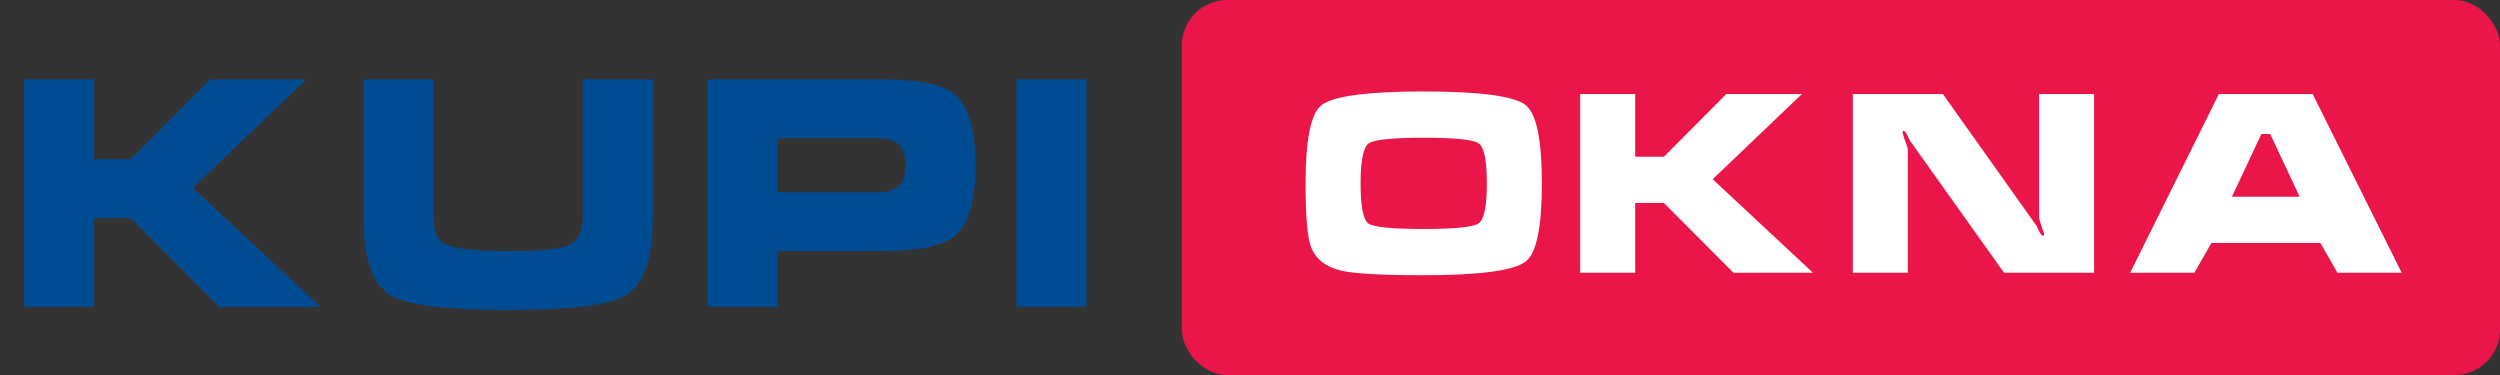 <svg width="220" height="33" viewBox="0 0 220 33" fill="none" xmlns="http://www.w3.org/2000/svg">
<rect x="0" y="0" width="220" height="33" fill="#333333" stroke="none"/>
<rect x="104" width="116" height="33" rx="4" fill="#EA1649"/>
<path d="M8.288 6.98L8.288 14.008L11.508 14.008L18.508 6.98L26.964 6.98L16.968 16.528L28.196 27L19.292 27L11.508 19.188L8.288 19.188L8.288 27L2.128 27L2.128 6.98L8.288 6.98ZM57.444 6.98L57.444 19.16C57.444 22.781 56.651 25.059 55.064 25.992C53.627 26.851 50.173 27.28 44.704 27.28C39.253 27.28 35.809 26.851 34.372 25.992C32.785 25.04 31.992 22.763 31.992 19.16L31.992 6.98L38.152 6.98L38.152 19.16C38.152 20.373 38.488 21.148 39.16 21.484C39.963 21.895 41.811 22.1 44.704 22.1C47.56 22.1 49.371 21.913 50.136 21.54C50.901 21.148 51.284 20.355 51.284 19.16L51.284 6.98L57.444 6.98ZM62.268 6.98L77.332 6.98C80.617 6.98 82.792 7.381 83.856 8.184C85.181 9.192 85.844 11.311 85.844 14.54C85.844 17.769 85.191 19.879 83.884 20.868C82.801 21.689 80.617 22.1 77.332 22.1L68.428 22.1L68.428 27L62.268 27L62.268 6.98ZM68.428 16.92L77.332 16.92C78.079 16.92 78.639 16.761 79.012 16.444C79.46 16.071 79.684 15.436 79.684 14.54C79.684 13.644 79.479 13.028 79.068 12.692C78.657 12.337 78.079 12.16 77.332 12.16L68.428 12.16L68.428 16.92ZM95.612 6.98L95.612 27L89.452 27L89.452 6.98L95.612 6.98Z" fill="#004C93"/>
<path d="M135.682 16.146C135.682 19.959 135.22 22.24 134.296 22.988C133.284 23.809 130.277 24.22 125.276 24.22C121.609 24.22 119.204 24.088 118.06 23.824C116.623 23.487 115.713 22.753 115.332 21.624C115.039 20.759 114.892 18.933 114.892 16.146C114.892 12.318 115.347 10.03 116.256 9.282C117.253 8.461 120.26 8.05 125.276 8.05C130.277 8.05 133.277 8.453 134.274 9.26C135.213 10.023 135.682 12.318 135.682 16.146ZM119.732 16.146C119.732 18.155 119.959 19.329 120.414 19.666C120.883 19.989 122.504 20.15 125.276 20.15C128.048 20.15 129.669 19.981 130.138 19.644C130.607 19.307 130.842 18.141 130.842 16.146C130.842 14.137 130.607 12.963 130.138 12.626C129.683 12.289 128.07 12.12 125.298 12.12C122.526 12.12 120.905 12.289 120.436 12.626C119.967 12.963 119.732 14.137 119.732 16.146ZM143.897 8.27L143.897 13.792L146.427 13.792L151.927 8.27L158.571 8.27L150.717 15.772L159.539 24L152.543 24L146.427 17.862L143.897 17.862L143.897 24L139.057 24L139.057 8.27L143.897 8.27ZM184.279 8.27L184.279 24L176.359 24L168.065 12.362C168.051 12.333 167.992 12.208 167.889 11.988C167.743 11.665 167.611 11.504 167.493 11.504L167.427 11.614C167.427 11.717 167.501 11.981 167.647 12.406C167.809 12.817 167.889 13.066 167.889 13.154L167.889 24L163.049 24L163.049 8.27L170.969 8.27L179.241 19.908C179.329 20.113 179.403 20.275 179.461 20.392C179.593 20.641 179.711 20.766 179.813 20.766C179.857 20.707 179.879 20.663 179.879 20.634C179.879 20.561 179.806 20.319 179.659 19.908C179.513 19.497 179.439 19.233 179.439 19.116L179.439 8.27L184.279 8.27ZM195.265 8.27L203.515 8.27L211.347 24L205.693 24L204.197 21.382L194.605 21.382L193.109 24L187.455 24L195.265 8.27ZM199.775 11.79L199.005 11.79L196.409 17.312L202.371 17.312L199.775 11.79Z" fill="white"/>
</svg>
